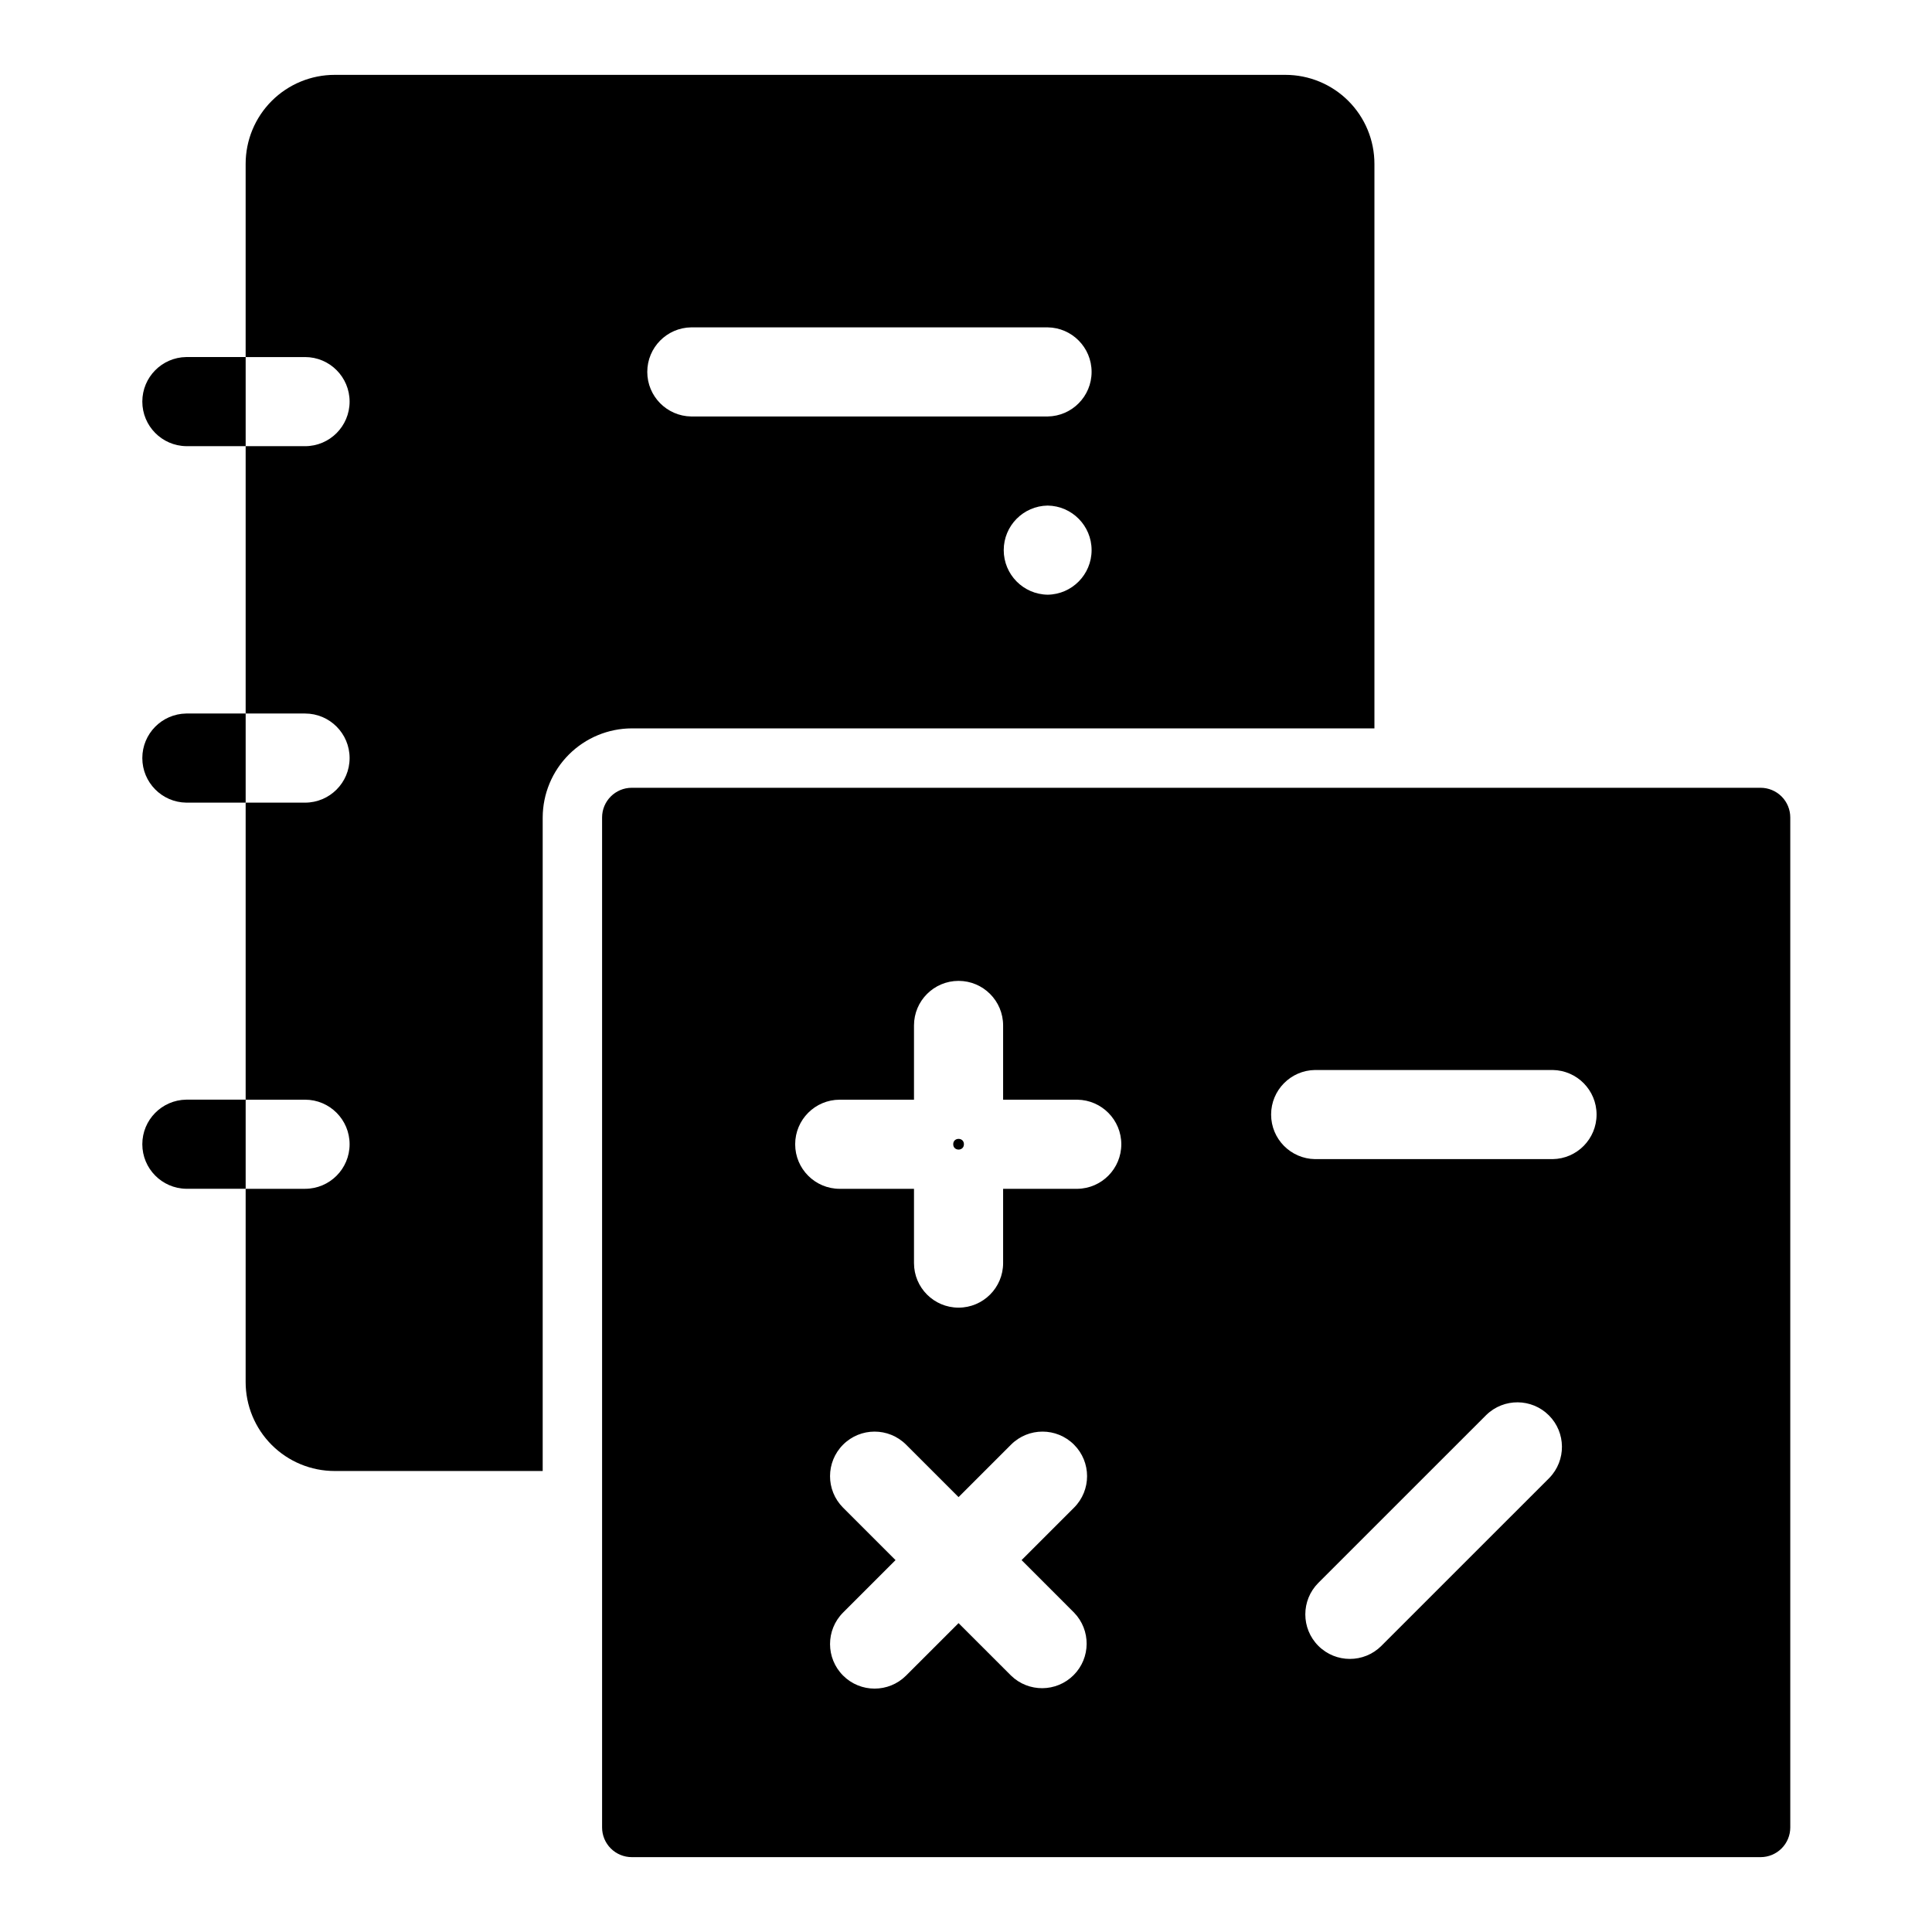 <?xml version="1.0" encoding="UTF-8"?>
<!-- Uploaded to: ICON Repo, www.svgrepo.com, Generator: ICON Repo Mixer Tools -->
<svg fill="#000000" width="800px" height="800px" version="1.1" viewBox="144 144 512 512" xmlns="http://www.w3.org/2000/svg">
 <g>
  <path d="m610.57 352.77h-299.14c-4.348 0-7.871 3.523-7.871 7.871v267.65c0 2.086 0.828 4.09 2.305 5.566 1.477 1.473 3.481 2.305 5.566 2.305h299.14c2.09 0 4.09-0.832 5.566-2.305 1.477-1.477 2.305-3.481 2.305-5.566v-267.65c0-2.086-0.828-4.09-2.305-5.566-1.477-1.473-3.477-2.305-5.566-2.305zm-181.93 218.59c4.492 4.633 4.434 12.012-0.125 16.57-4.562 4.562-11.941 4.617-16.57 0.129l-13.918-13.914-13.918 13.914c-4.613 4.594-12.078 4.59-16.684-0.016-4.602-4.606-4.609-12.066-0.016-16.684l13.918-13.914-13.918-13.914c-4.594-4.613-4.586-12.074 0.016-16.68 4.606-4.606 12.07-4.613 16.684-0.016l13.918 13.914 13.918-13.914c4.613-4.598 12.074-4.59 16.68 0.016 4.606 4.606 4.613 12.066 0.016 16.68l-13.914 13.914zm0.875-112.31h-19.68v19.68c0 6.519-5.289 11.809-11.809 11.809-6.523 0-11.809-5.289-11.809-11.809v-19.68h-19.68c-6.523 0-11.809-5.285-11.809-11.809 0-6.519 5.285-11.809 11.809-11.809h19.68v-19.68c0-6.519 5.285-11.809 11.809-11.809 6.519 0 11.809 5.289 11.809 11.809v19.68h19.68c6.457 0.094 11.641 5.352 11.641 11.809s-5.184 11.719-11.641 11.809zm125.08 76.613-44.535 44.527h0.004c-4.617 4.594-12.078 4.586-16.684-0.016-4.606-4.606-4.609-12.07-0.016-16.684l44.535-44.527v0.004c4.629-4.496 12.012-4.441 16.574 0.121s4.617 11.945 0.121 16.574zm0.875-84.484h-62.977c-6.457-0.098-11.637-5.356-11.637-11.809 0-6.457 5.184-11.715 11.637-11.809h62.977c6.453 0.094 11.637 5.352 11.637 11.809 0 6.453-5.184 11.715-11.637 11.809z"/>
  <path d="m193.36 238.62c-6.457 0.094-11.645 5.352-11.645 11.809 0 6.457 5.188 11.719 11.645 11.809h15.742v-23.617z"/>
  <path d="m193.36 333.09c-6.457 0.094-11.645 5.352-11.645 11.809s5.188 11.715 11.645 11.809h15.742v-23.617z"/>
  <path d="m193.36 435.42c-6.457 0.094-11.645 5.352-11.645 11.809s5.188 11.719 11.645 11.809h15.742v-23.617z"/>
  <path d="m399.45 447.23c0 1.891-2.836 1.891-2.836 0s2.836-1.891 2.836 0"/>
  <path d="m287.82 360.64c0.02-6.258 2.516-12.254 6.938-16.676 4.426-4.426 10.422-6.922 16.68-6.938h196.8v-149.57c0.008-6.266-2.477-12.277-6.906-16.707-4.43-4.43-10.441-6.918-16.711-6.91h-251.91 0.004c-6.266-0.008-12.277 2.481-16.711 6.91-4.43 4.43-6.914 10.441-6.906 16.707v51.168h15.746c6.519 0 11.805 5.289 11.805 11.809 0 6.523-5.285 11.809-11.805 11.809h-15.742v70.848h15.742c6.519 0 11.805 5.285 11.805 11.809 0 6.519-5.285 11.809-11.805 11.809h-15.742v78.719h15.742c6.519 0 11.805 5.289 11.805 11.809 0 6.523-5.285 11.809-11.805 11.809h-15.742l-0.004 51.168c-0.008 6.266 2.477 12.277 6.906 16.707 4.434 4.434 10.445 6.918 16.711 6.91h55.105zm133.82-59.039h0.004c-6.457-0.09-11.645-5.352-11.645-11.809 0-6.457 5.188-11.715 11.645-11.809 6.453 0.094 11.641 5.352 11.641 11.809 0 6.457-5.188 11.719-11.641 11.809zm-94.465-70.848h94.469c6.453 0.09 11.641 5.352 11.641 11.809 0 6.457-5.188 11.715-11.645 11.809h-94.461c-6.457-0.094-11.645-5.352-11.645-11.809 0-6.457 5.188-11.719 11.645-11.809z"/>
 </g>
</svg>